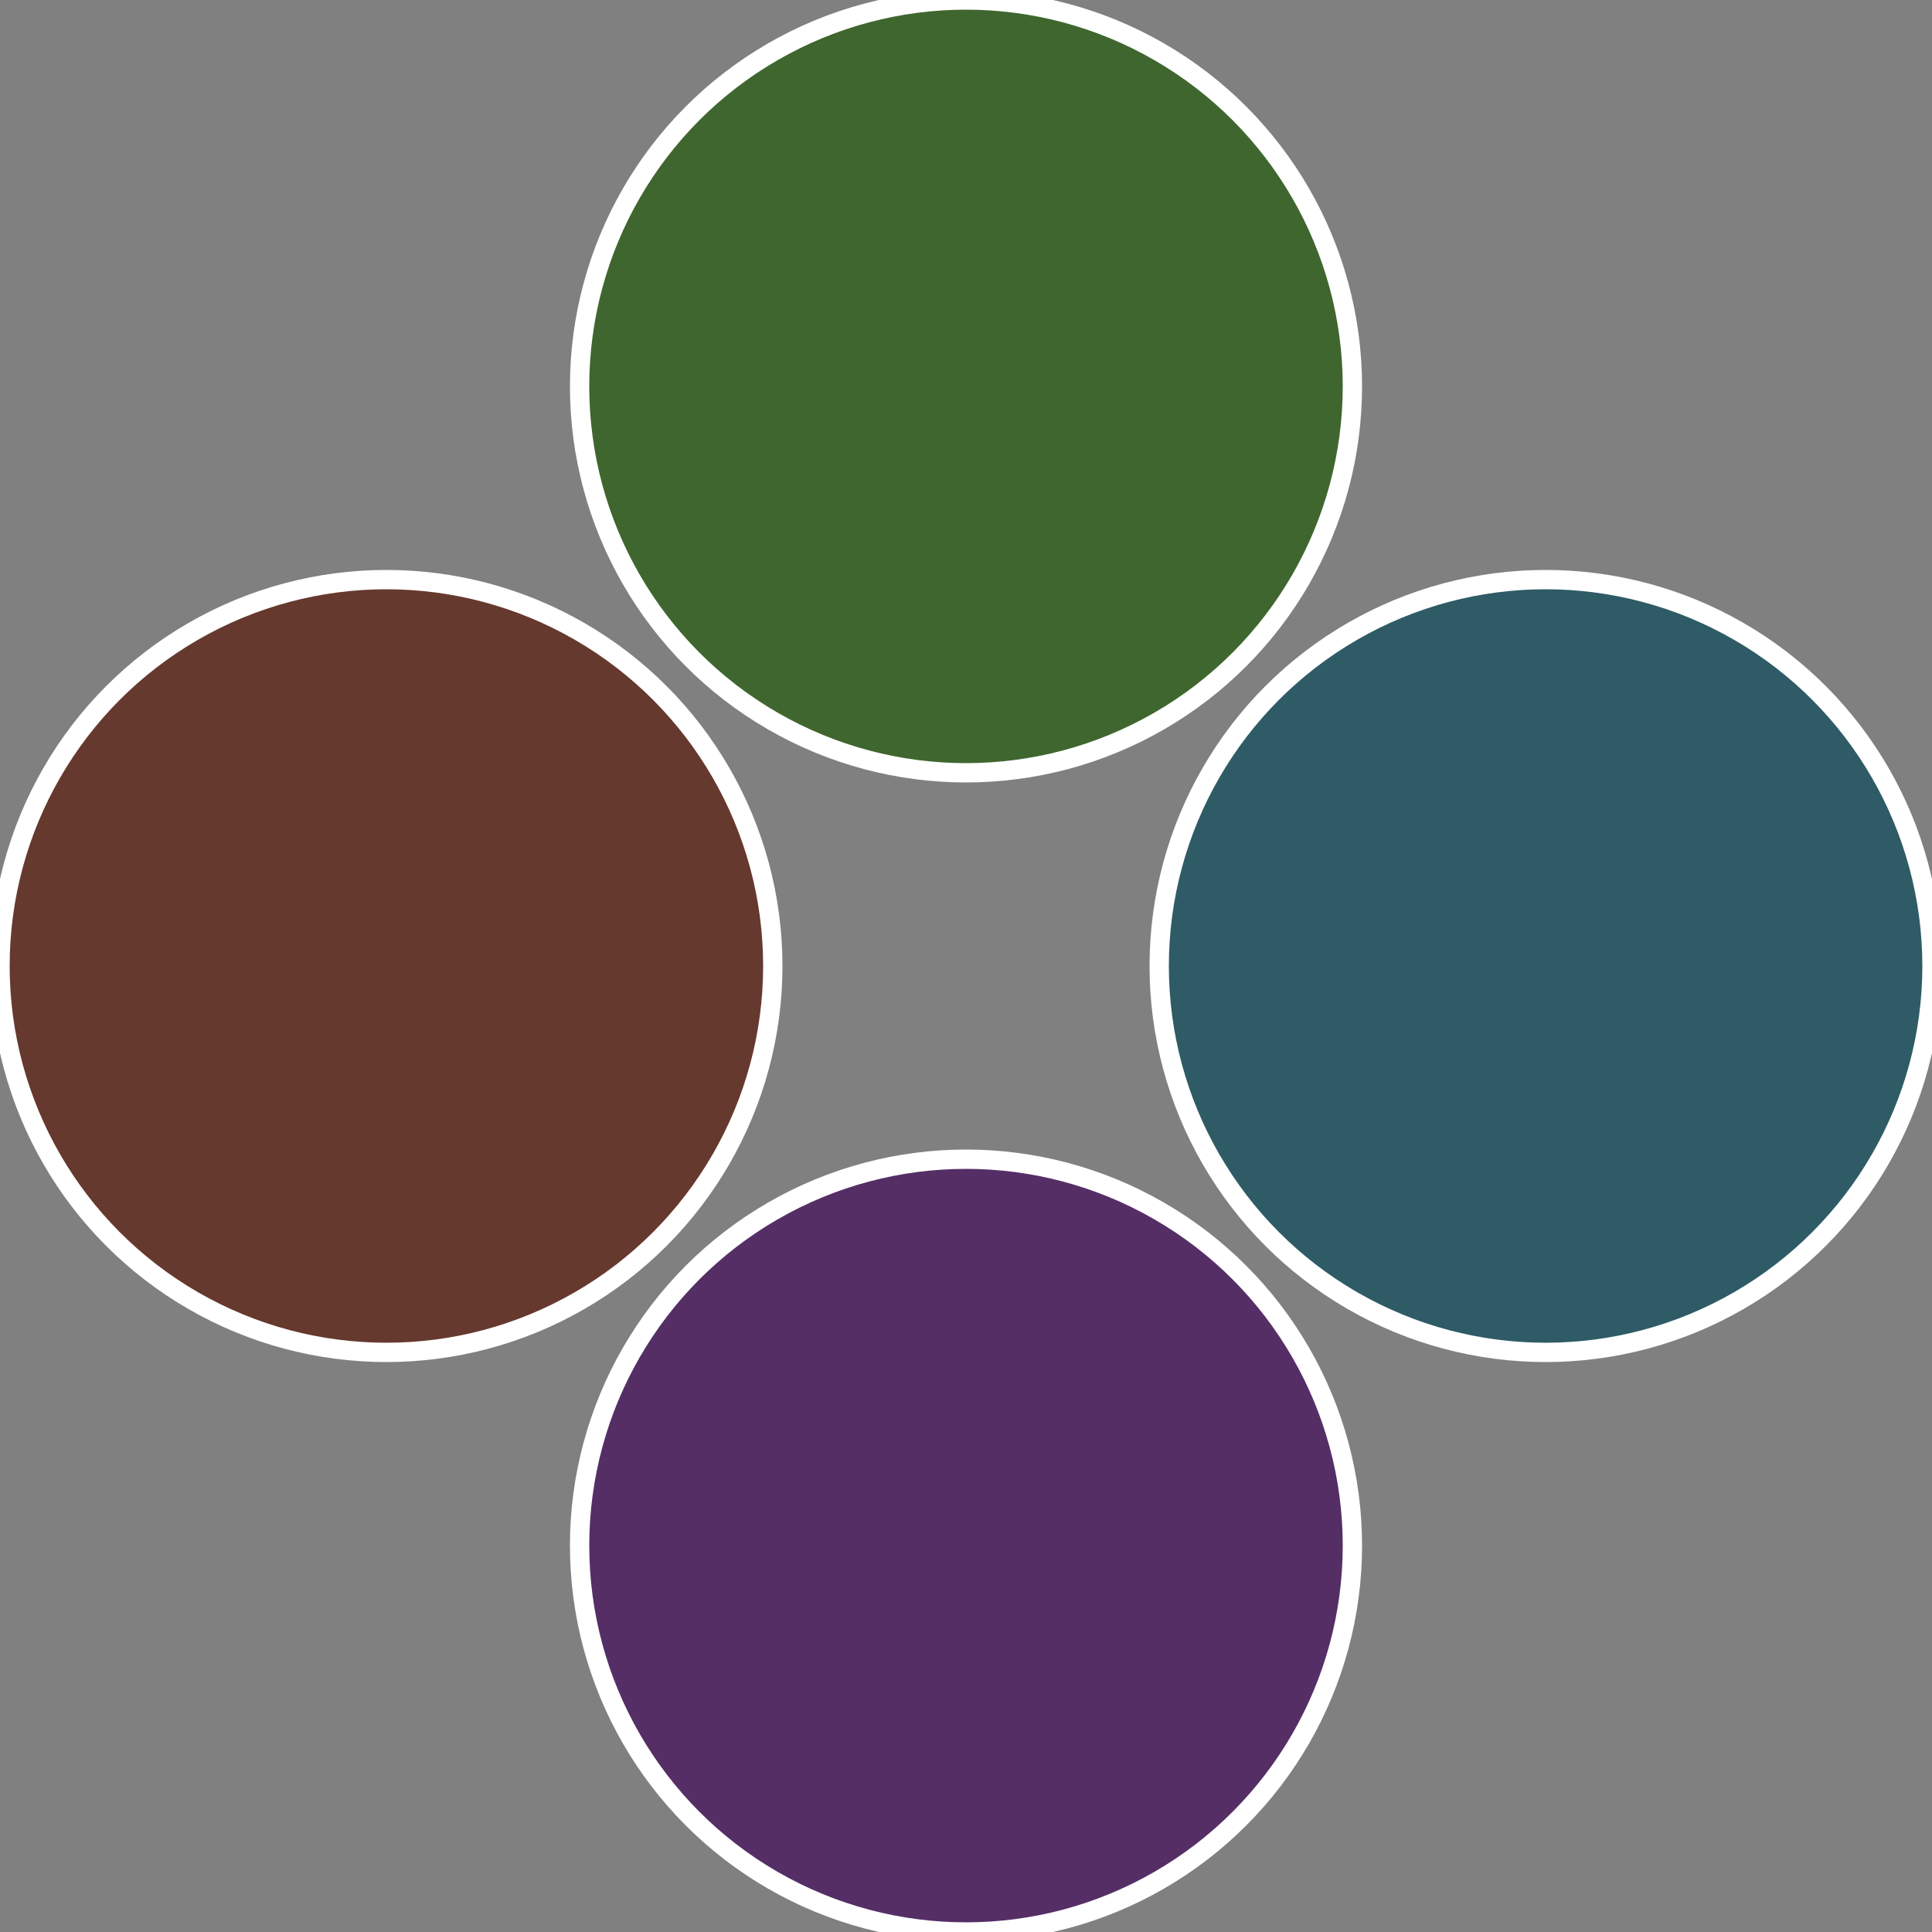 <?xml version="1.0" standalone="no"?>
<svg width="500" height="500" viewBox="-1 -1 2 2" xmlns="http://www.w3.org/2000/svg">
 
                <rect x="-1" y="-1" width="2" height="2" fill="#808080" stroke="none"/>
 
                <circle cx="0.6" cy="0" r="0.4" fill="#2e5b66" stroke="#fff" stroke-width="1%" />
             
                <circle cx="3.6739403974421E-17" cy="0.6" r="0.4" fill="#552e66" stroke="#fff" stroke-width="1%" />
             
                <circle cx="-0.6" cy="7.3478807948841E-17" r="0.4" fill="#66392e" stroke="#fff" stroke-width="1%" />
             
                <circle cx="-1.1021821192326E-16" cy="-0.6" r="0.4" fill="#3f662e" stroke="#fff" stroke-width="1%" />
            </svg>
